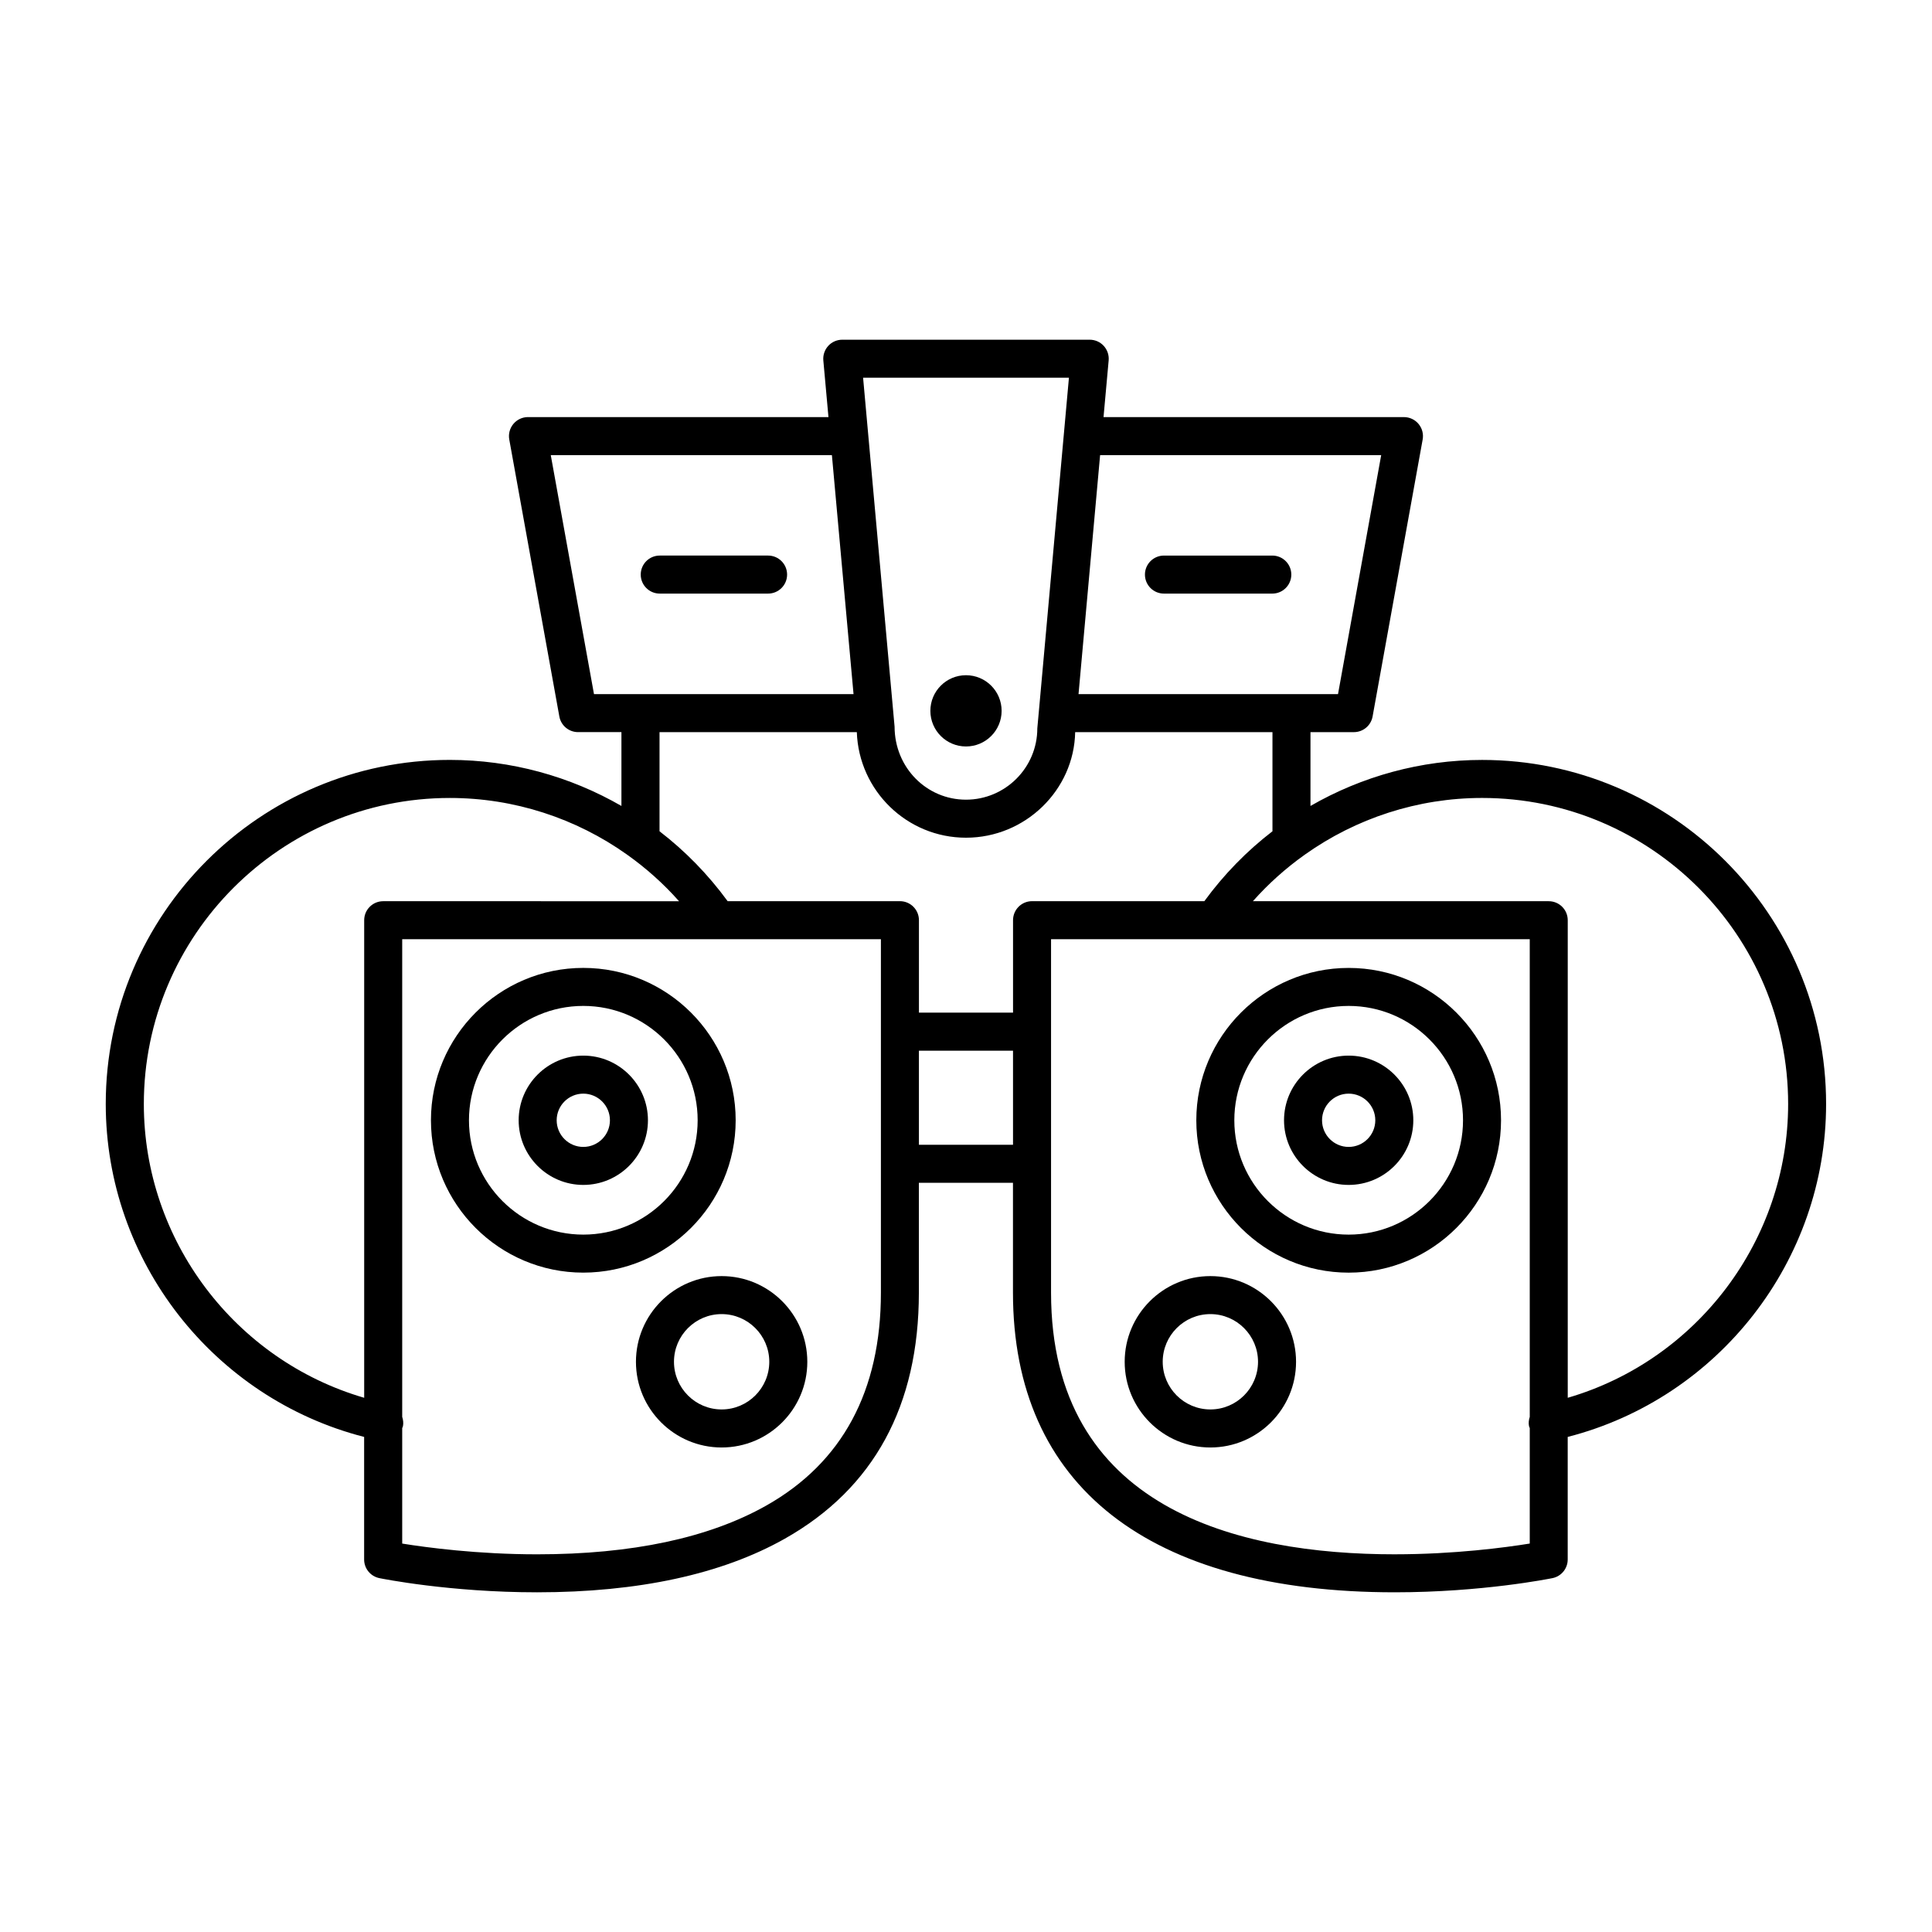 <?xml version="1.0" encoding="UTF-8"?>
<!-- Uploaded to: ICON Repo, www.svgrepo.com, Generator: ICON Repo Mixer Tools -->
<svg fill="#000000" width="800px" height="800px" version="1.1" viewBox="144 144 512 512" xmlns="http://www.w3.org/2000/svg">
 <g>
  <path d="m409.44 332.38c0 5.215-4.231 9.441-9.441 9.441-5.215 0-9.441-4.227-9.441-9.441 0-5.215 4.227-9.441 9.441-9.441 5.211 0 9.441 4.227 9.441 9.441"/>
  <path d="m347.55 291.23h-28.711c-2.785 0-5.039 2.258-5.039 5.039s2.254 5.039 5.039 5.039h28.711c2.785 0 5.039-2.258 5.039-5.039s-2.254-5.039-5.039-5.039z"/>
  <path d="m452.46 301.31h28.711c2.785 0 5.039-2.258 5.039-5.039s-2.254-5.039-5.039-5.039h-28.711c-2.785 0-5.039 2.258-5.039 5.039s2.25 5.039 5.039 5.039z"/>
  <path d="m338.96 440.88c0-22.262-18.117-40.375-40.379-40.375s-40.375 18.113-40.375 40.375c0 22.262 18.113 40.379 40.375 40.379s40.379-18.109 40.379-40.379zm-40.379 30.305c-16.707 0-30.301-13.594-30.301-30.305 0-16.707 13.586-30.301 30.301-30.301 16.711 0 30.305 13.594 30.305 30.301-0.004 16.711-13.594 30.305-30.305 30.305z"/>
  <path d="m335.24 482.18c-12.52 0-22.707 10.188-22.707 22.711 0 12.52 10.184 22.707 22.707 22.707 12.523 0 22.707-10.188 22.707-22.707-0.004-12.527-10.188-22.711-22.707-22.711zm0 35.336c-6.961 0-12.629-5.668-12.629-12.629 0-6.969 5.668-12.637 12.629-12.637 6.961 0 12.629 5.668 12.629 12.637-0.004 6.969-5.672 12.629-12.629 12.629z"/>
  <path d="m298.58 423.75c-9.445 0-17.129 7.688-17.129 17.133 0 9.445 7.684 17.133 17.129 17.133 9.453 0 17.133-7.688 17.133-17.133 0-9.445-7.684-17.133-17.133-17.133zm0 24.195c-3.891 0-7.055-3.164-7.055-7.059s3.164-7.059 7.055-7.059 7.059 3.164 7.059 7.059c0 3.898-3.164 7.059-7.059 7.059z"/>
  <path d="m536.77 345.39c-16.211 0-31.836 4.336-45.48 12.195v-19.562h11.504c2.434 0 4.523-1.742 4.957-4.141l13.27-73.414c0.266-1.473-0.137-2.977-1.094-4.125-0.957-1.148-2.379-1.809-3.871-1.809l-79.609-0.004 1.359-15.012c0.125-1.41-0.344-2.805-1.301-3.856-0.953-1.043-2.301-1.637-3.719-1.637h-65.574c-1.414 0-2.766 0.594-3.719 1.637-0.953 1.047-1.426 2.445-1.301 3.856l1.359 15.012h-79.625c-1.492 0-2.906 0.66-3.871 1.809-0.953 1.148-1.359 2.656-1.094 4.125l13.273 73.414c0.434 2.398 2.523 4.141 4.957 4.141h11.496v19.566c-13.648-7.863-29.277-12.203-45.484-12.203-50.273 0-91.176 40.902-91.176 91.18 0 41.621 28.555 77.984 68.473 88.238v32.48c0 2.394 1.684 4.457 4.031 4.938 0.75 0.152 18.68 3.758 41.789 3.758h0.012c26.867 0 48.965-4.785 65.676-14.219 23.559-13.301 35.504-35.238 35.504-65.207v-29.094h24.938v29.094c0 51.223 35.938 79.426 101.19 79.426 23.109 0 41.039-3.606 41.789-3.758 2.348-0.48 4.031-2.543 4.031-4.938v-32.48c39.918-10.246 68.477-46.613 68.477-88.238 0.012-50.27-40.887-91.172-91.168-91.172zm-26.738-80.781-11.445 63.34h-68.766l5.719-63.34zm-82.754-20.504-8.008 88.84c0 0.016-0.012 0.023-0.012 0.039 0 0.004 0.004 0.012 0.004 0.016l-0.363 4.019c0 10.422-8.484 18.902-18.906 18.902-10.418 0-18.902-8.48-18.922-19.355l-8.344-92.469h54.551zm-137.32 20.504h74.504l5.734 63.34h-68.785zm28.82 73.414h52.289c0.535 15.512 13.289 27.977 28.93 27.977 15.789 0 28.652-12.695 28.934-27.977h52.285v26.273c-6.797 5.223-12.879 11.445-18.051 18.523h-45.66c-2.785 0-5.039 2.258-5.039 5.039v24.5h-24.938v-24.5c0-2.781-2.254-5.039-5.039-5.039h-45.656c-5.176-7.078-11.254-13.301-18.051-18.523v-26.273zm-136.66 98.547c0-44.719 36.379-81.102 81.098-81.102 17.07 0 33.414 5.387 46.953 15.008 0.012 0.004 0.02 0.012 0.023 0.016 5.004 3.559 9.637 7.672 13.758 12.34l-78.398-0.004c-2.785 0-5.039 2.258-5.039 5.039v126.56c-34.191-9.961-58.395-41.703-58.395-77.859zm195.33 49.988c0 26.066-10.219 45.051-30.379 56.434-15.184 8.57-35.609 12.918-60.723 12.918h-0.012c-15.801 0-29.301-1.809-35.746-2.848v-30.59c0.055-0.172 0.156-0.312 0.195-0.5 0.176-0.867 0.055-1.703-0.195-2.492v-126.58h126.86zm10.074-39.18v-24.938h24.938v24.938zm126.13 108.53c-41.562 0-91.113-12.031-91.113-69.348v-93.656h126.86v126.58c-0.246 0.785-0.367 1.617-0.191 2.484 0.035 0.176 0.137 0.316 0.191 0.484v30.605c-6.434 1.039-19.91 2.848-35.746 2.848zm45.816-41.48v-126.56c0-2.781-2.254-5.039-5.039-5.039h-78.398c4.117-4.648 8.73-8.758 13.723-12.309 0.02-0.02 0.051-0.031 0.07-0.051 13.543-9.617 29.891-15.004 46.949-15.004 44.719 0 81.102 36.379 81.102 81.102-0.004 36.16-24.207 67.902-58.406 77.859z"/>
  <path d="m501.41 400.51c-22.262 0-40.375 18.113-40.375 40.375s18.113 40.379 40.375 40.379c22.262 0 40.379-18.113 40.379-40.379 0.004-22.266-18.113-40.375-40.379-40.375zm0 70.676c-16.707 0-30.301-13.594-30.301-30.305 0-16.707 13.586-30.301 30.301-30.301 16.711 0 30.305 13.594 30.305 30.301 0 16.711-13.598 30.305-30.305 30.305z"/>
  <path d="m501.41 423.75c-9.445 0-17.129 7.688-17.129 17.133 0 9.445 7.684 17.133 17.129 17.133 9.453 0 17.133-7.688 17.133-17.133 0.004-9.445-7.68-17.133-17.133-17.133zm0 24.195c-3.891 0-7.055-3.164-7.055-7.059s3.164-7.059 7.055-7.059c3.891 0 7.059 3.164 7.059 7.059s-3.168 7.059-7.059 7.059z"/>
  <path d="m464.76 482.18c-12.52 0-22.707 10.188-22.707 22.711 0 12.52 10.184 22.707 22.707 22.707 12.523 0 22.707-10.188 22.707-22.707-0.004-12.527-10.188-22.711-22.707-22.711zm0 35.336c-6.961 0-12.629-5.668-12.629-12.629 0-6.969 5.668-12.637 12.629-12.637 6.961 0 12.629 5.668 12.629 12.637-0.004 6.969-5.672 12.629-12.629 12.629z"/>
 </g>
</svg>